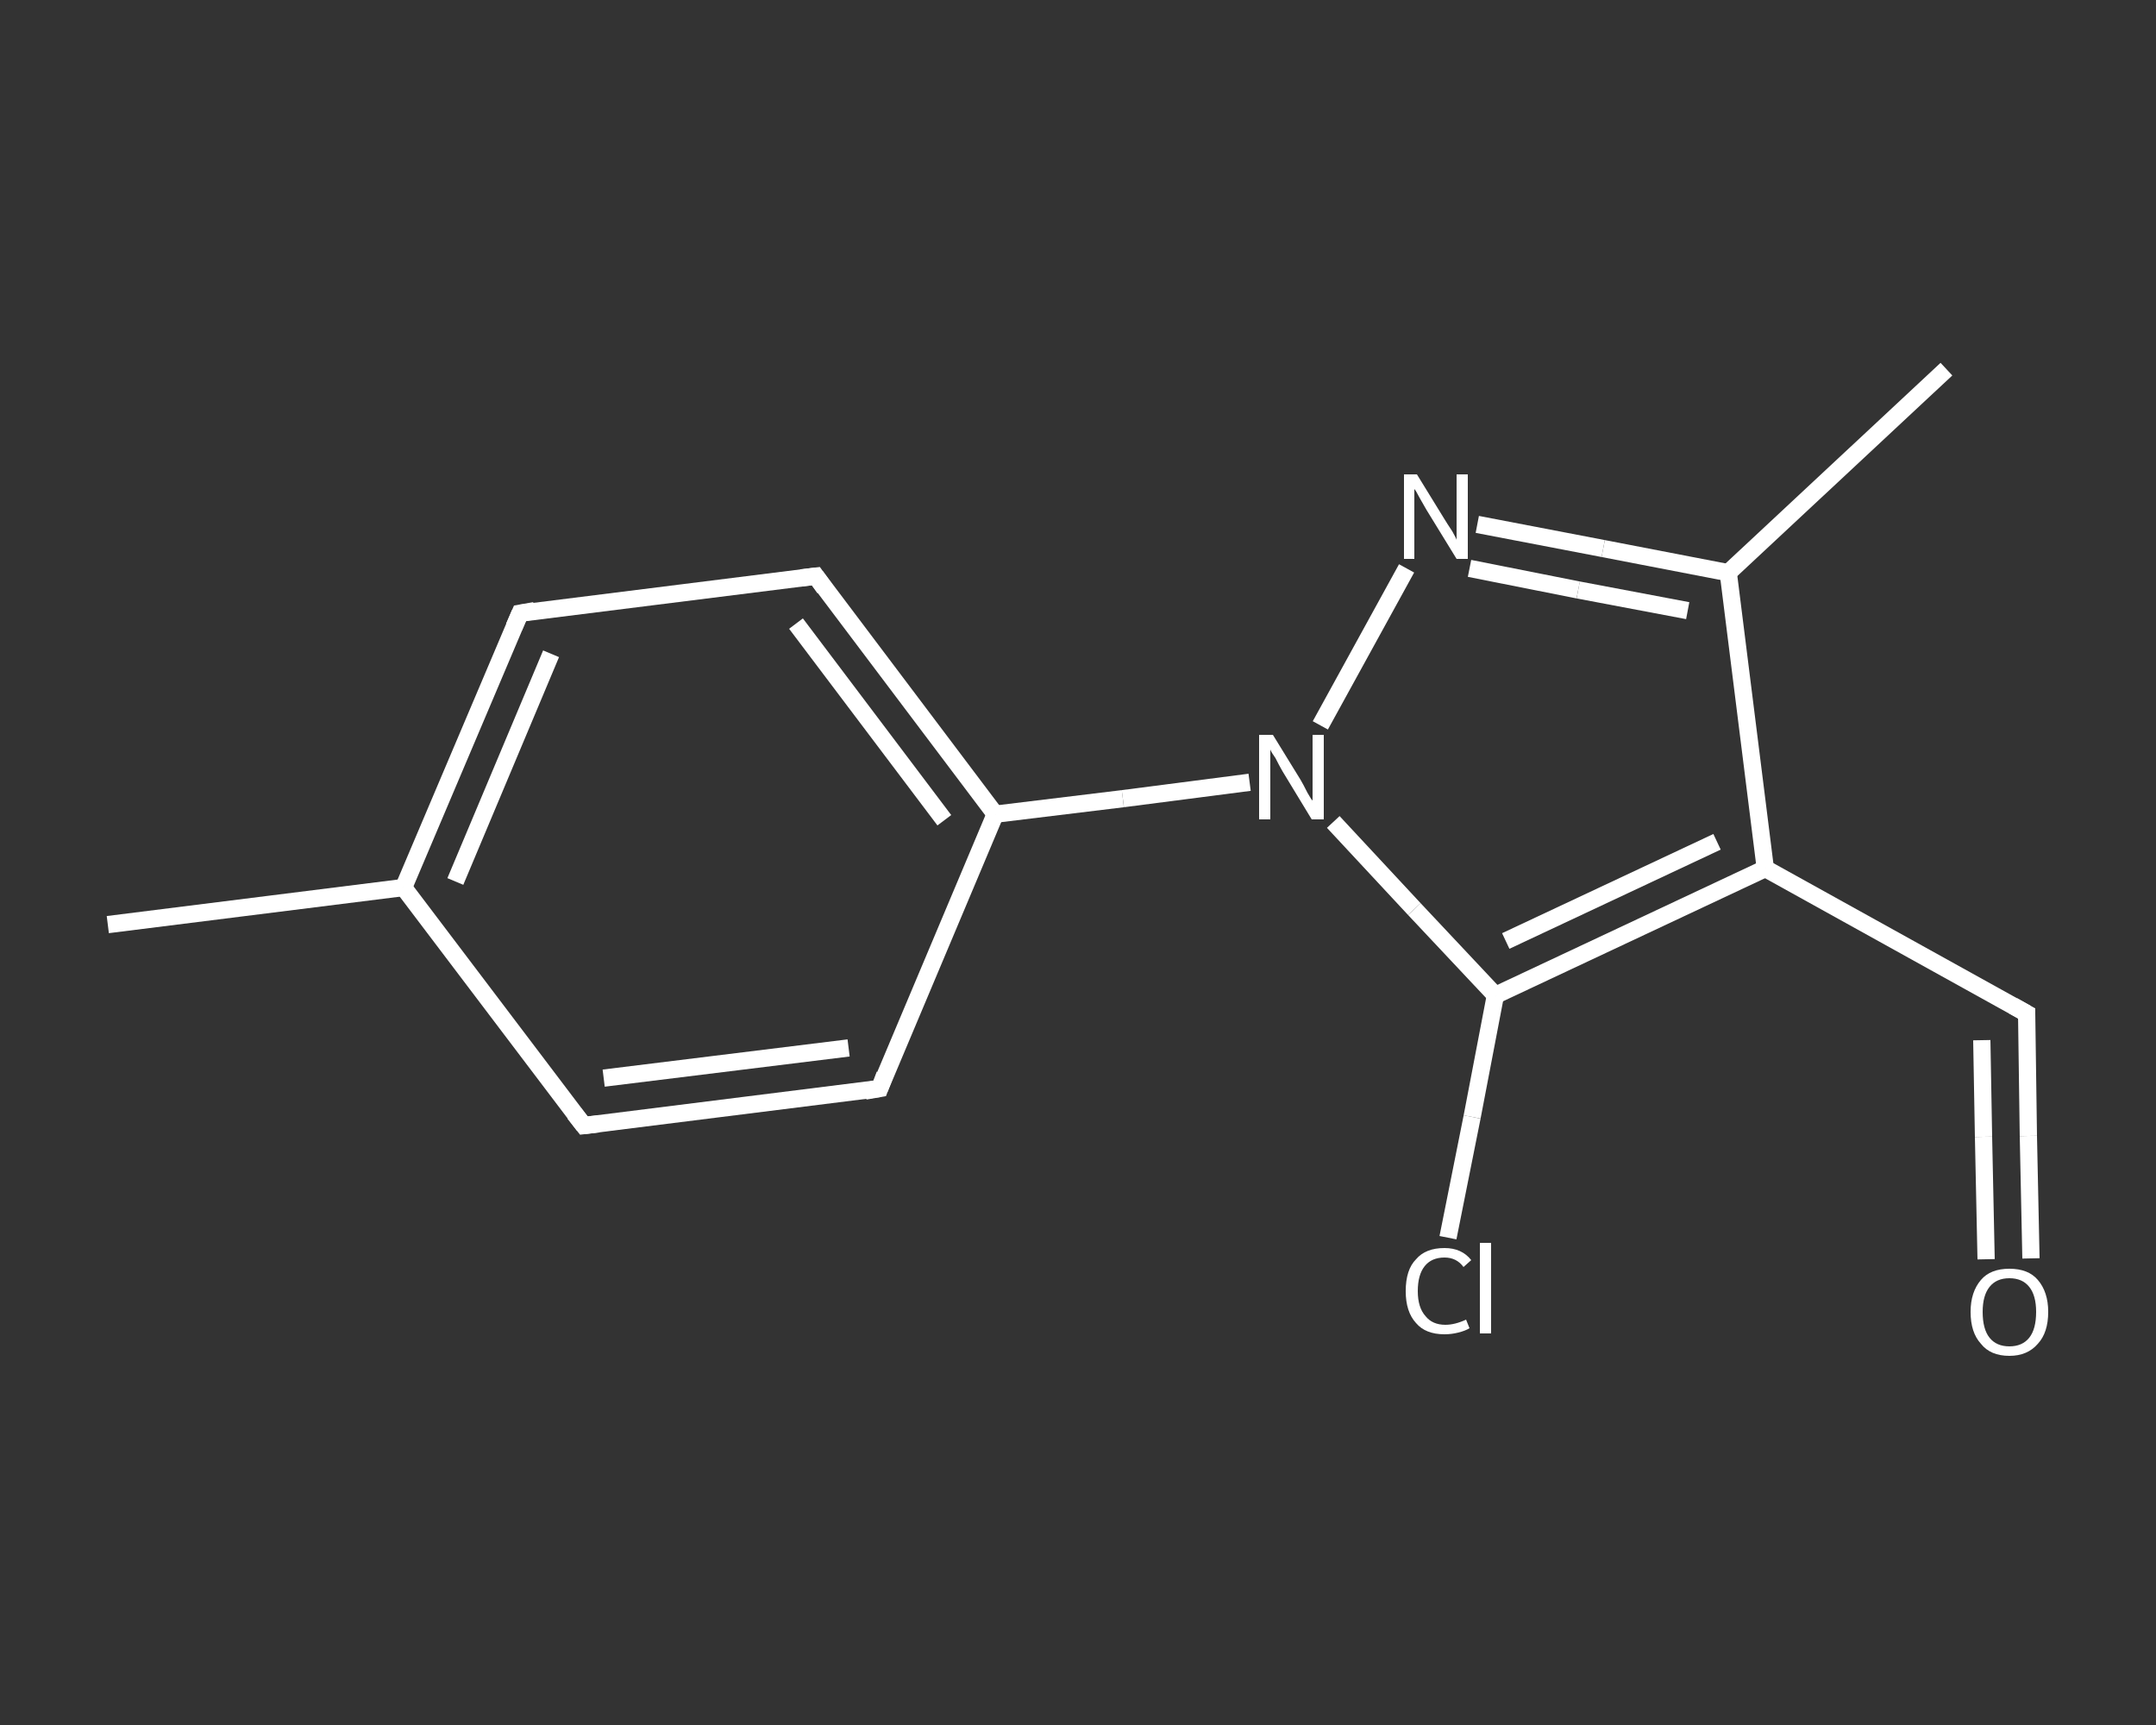 <?xml version='1.0' encoding='iso-8859-1'?>
<svg version='1.1' baseProfile='full'
              xmlns='http://www.w3.org/2000/svg'
                      xmlns:rdkit='http://www.rdkit.org/xml'
                      xmlns:xlink='http://www.w3.org/1999/xlink'
                  xml:space='preserve'
width='250px' height='200px' viewBox='0 0 250 200'>
<rect x="0" y="0" width="250" height="200" fill="#333333" stroke="none"/>
<!-- END OF HEADER -->
<rect style='opacity:1.0;fill:transparent;stroke:none' width='250.0' height='200.0' x='0.0' y='0.0'> </rect>
<path class='bond-0 atom-0 atom-1' d='M 12.5,107.2 L 46.8,102.9' style='fill:none;fill-rule:evenodd;stroke:#FFFFFF;stroke-width:2.0px;stroke-linecap:butt;stroke-linejoin:miter;stroke-opacity:1' />
<path class='bond-1 atom-1 atom-2' d='M 46.8,102.9 L 60.3,71.1' style='fill:none;fill-rule:evenodd;stroke:#FFFFFF;stroke-width:2.0px;stroke-linecap:butt;stroke-linejoin:miter;stroke-opacity:1' />
<path class='bond-1 atom-1 atom-2' d='M 52.8,102.2 L 63.9,75.8' style='fill:none;fill-rule:evenodd;stroke:#FFFFFF;stroke-width:2.0px;stroke-linecap:butt;stroke-linejoin:miter;stroke-opacity:1' />
<path class='bond-2 atom-2 atom-3' d='M 60.3,71.1 L 94.6,66.8' style='fill:none;fill-rule:evenodd;stroke:#FFFFFF;stroke-width:2.0px;stroke-linecap:butt;stroke-linejoin:miter;stroke-opacity:1' />
<path class='bond-3 atom-3 atom-4' d='M 94.6,66.8 L 115.4,94.4' style='fill:none;fill-rule:evenodd;stroke:#FFFFFF;stroke-width:2.0px;stroke-linecap:butt;stroke-linejoin:miter;stroke-opacity:1' />
<path class='bond-3 atom-3 atom-4' d='M 92.3,72.3 L 109.5,95.1' style='fill:none;fill-rule:evenodd;stroke:#FFFFFF;stroke-width:2.0px;stroke-linecap:butt;stroke-linejoin:miter;stroke-opacity:1' />
<path class='bond-4 atom-4 atom-5' d='M 115.4,94.4 L 130.2,92.6' style='fill:none;fill-rule:evenodd;stroke:#FFFFFF;stroke-width:2.0px;stroke-linecap:butt;stroke-linejoin:miter;stroke-opacity:1' />
<path class='bond-4 atom-4 atom-5' d='M 130.2,92.6 L 144.9,90.7' style='fill:none;fill-rule:evenodd;stroke:#FFFFFF;stroke-width:2.0px;stroke-linecap:butt;stroke-linejoin:miter;stroke-opacity:1' />
<path class='bond-5 atom-5 atom-6' d='M 153.1,84.1 L 163.1,65.9' style='fill:none;fill-rule:evenodd;stroke:#FFFFFF;stroke-width:2.0px;stroke-linecap:butt;stroke-linejoin:miter;stroke-opacity:1' />
<path class='bond-6 atom-6 atom-7' d='M 171.3,60.8 L 185.9,63.6' style='fill:none;fill-rule:evenodd;stroke:#FFFFFF;stroke-width:2.0px;stroke-linecap:butt;stroke-linejoin:miter;stroke-opacity:1' />
<path class='bond-6 atom-6 atom-7' d='M 185.9,63.6 L 200.4,66.4' style='fill:none;fill-rule:evenodd;stroke:#FFFFFF;stroke-width:2.0px;stroke-linecap:butt;stroke-linejoin:miter;stroke-opacity:1' />
<path class='bond-6 atom-6 atom-7' d='M 170.4,65.9 L 183.0,68.4' style='fill:none;fill-rule:evenodd;stroke:#FFFFFF;stroke-width:2.0px;stroke-linecap:butt;stroke-linejoin:miter;stroke-opacity:1' />
<path class='bond-6 atom-6 atom-7' d='M 183.0,68.4 L 195.7,70.8' style='fill:none;fill-rule:evenodd;stroke:#FFFFFF;stroke-width:2.0px;stroke-linecap:butt;stroke-linejoin:miter;stroke-opacity:1' />
<path class='bond-7 atom-7 atom-8' d='M 200.4,66.4 L 225.7,42.8' style='fill:none;fill-rule:evenodd;stroke:#FFFFFF;stroke-width:2.0px;stroke-linecap:butt;stroke-linejoin:miter;stroke-opacity:1' />
<path class='bond-8 atom-7 atom-9' d='M 200.4,66.4 L 204.7,100.7' style='fill:none;fill-rule:evenodd;stroke:#FFFFFF;stroke-width:2.0px;stroke-linecap:butt;stroke-linejoin:miter;stroke-opacity:1' />
<path class='bond-9 atom-9 atom-10' d='M 204.7,100.7 L 235.0,117.5' style='fill:none;fill-rule:evenodd;stroke:#FFFFFF;stroke-width:2.0px;stroke-linecap:butt;stroke-linejoin:miter;stroke-opacity:1' />
<path class='bond-10 atom-10 atom-11' d='M 235.0,117.5 L 235.2,131.7' style='fill:none;fill-rule:evenodd;stroke:#FFFFFF;stroke-width:2.0px;stroke-linecap:butt;stroke-linejoin:miter;stroke-opacity:1' />
<path class='bond-10 atom-10 atom-11' d='M 235.2,131.7 L 235.5,145.9' style='fill:none;fill-rule:evenodd;stroke:#FFFFFF;stroke-width:2.0px;stroke-linecap:butt;stroke-linejoin:miter;stroke-opacity:1' />
<path class='bond-10 atom-10 atom-11' d='M 229.8,120.6 L 230.0,131.8' style='fill:none;fill-rule:evenodd;stroke:#FFFFFF;stroke-width:2.0px;stroke-linecap:butt;stroke-linejoin:miter;stroke-opacity:1' />
<path class='bond-10 atom-10 atom-11' d='M 230.0,131.8 L 230.3,146.0' style='fill:none;fill-rule:evenodd;stroke:#FFFFFF;stroke-width:2.0px;stroke-linecap:butt;stroke-linejoin:miter;stroke-opacity:1' />
<path class='bond-11 atom-9 atom-12' d='M 204.7,100.7 L 173.4,115.4' style='fill:none;fill-rule:evenodd;stroke:#FFFFFF;stroke-width:2.0px;stroke-linecap:butt;stroke-linejoin:miter;stroke-opacity:1' />
<path class='bond-11 atom-9 atom-12' d='M 199.1,97.6 L 174.6,109.1' style='fill:none;fill-rule:evenodd;stroke:#FFFFFF;stroke-width:2.0px;stroke-linecap:butt;stroke-linejoin:miter;stroke-opacity:1' />
<path class='bond-12 atom-12 atom-13' d='M 173.4,115.4 L 170.7,129.5' style='fill:none;fill-rule:evenodd;stroke:#FFFFFF;stroke-width:2.0px;stroke-linecap:butt;stroke-linejoin:miter;stroke-opacity:1' />
<path class='bond-12 atom-12 atom-13' d='M 170.7,129.5 L 167.9,143.5' style='fill:none;fill-rule:evenodd;stroke:#FFFFFF;stroke-width:2.0px;stroke-linecap:butt;stroke-linejoin:miter;stroke-opacity:1' />
<path class='bond-13 atom-4 atom-14' d='M 115.4,94.4 L 102.0,126.2' style='fill:none;fill-rule:evenodd;stroke:#FFFFFF;stroke-width:2.0px;stroke-linecap:butt;stroke-linejoin:miter;stroke-opacity:1' />
<path class='bond-14 atom-14 atom-15' d='M 102.0,126.2 L 67.7,130.5' style='fill:none;fill-rule:evenodd;stroke:#FFFFFF;stroke-width:2.0px;stroke-linecap:butt;stroke-linejoin:miter;stroke-opacity:1' />
<path class='bond-14 atom-14 atom-15' d='M 98.4,121.5 L 70.0,125.0' style='fill:none;fill-rule:evenodd;stroke:#FFFFFF;stroke-width:2.0px;stroke-linecap:butt;stroke-linejoin:miter;stroke-opacity:1' />
<path class='bond-15 atom-15 atom-1' d='M 67.7,130.5 L 46.8,102.9' style='fill:none;fill-rule:evenodd;stroke:#FFFFFF;stroke-width:2.0px;stroke-linecap:butt;stroke-linejoin:miter;stroke-opacity:1' />
<path class='bond-16 atom-12 atom-5' d='M 173.4,115.4 L 164.0,105.4' style='fill:none;fill-rule:evenodd;stroke:#FFFFFF;stroke-width:2.0px;stroke-linecap:butt;stroke-linejoin:miter;stroke-opacity:1' />
<path class='bond-16 atom-12 atom-5' d='M 164.0,105.4 L 154.6,95.3' style='fill:none;fill-rule:evenodd;stroke:#FFFFFF;stroke-width:2.0px;stroke-linecap:butt;stroke-linejoin:miter;stroke-opacity:1' />
<path d='M 59.6,72.7 L 60.3,71.1 L 62.0,70.8' style='fill:none;stroke:#FFFFFF;stroke-width:2.0px;stroke-linecap:butt;stroke-linejoin:miter;stroke-opacity:1;' />
<path d='M 92.9,67.0 L 94.6,66.8 L 95.6,68.2' style='fill:none;stroke:#FFFFFF;stroke-width:2.0px;stroke-linecap:butt;stroke-linejoin:miter;stroke-opacity:1;' />
<path d='M 233.4,116.6 L 235.0,117.5 L 235.0,118.2' style='fill:none;stroke:#FFFFFF;stroke-width:2.0px;stroke-linecap:butt;stroke-linejoin:miter;stroke-opacity:1;' />
<path d='M 102.6,124.6 L 102.0,126.2 L 100.3,126.5' style='fill:none;stroke:#FFFFFF;stroke-width:2.0px;stroke-linecap:butt;stroke-linejoin:miter;stroke-opacity:1;' />
<path d='M 69.4,130.3 L 67.7,130.5 L 66.6,129.1' style='fill:none;stroke:#FFFFFF;stroke-width:2.0px;stroke-linecap:butt;stroke-linejoin:miter;stroke-opacity:1;' />
<path class='atom-5' d='M 147.6 85.2
L 150.8 90.4
Q 151.1 90.9, 151.6 91.9
Q 152.1 92.8, 152.2 92.8
L 152.2 85.2
L 153.5 85.2
L 153.5 95.0
L 152.1 95.0
L 148.7 89.4
Q 148.3 88.7, 147.9 87.9
Q 147.4 87.2, 147.3 86.9
L 147.3 95.0
L 146.0 95.0
L 146.0 85.2
L 147.6 85.2
' fill='#FFFFFF'/>
<path class='atom-6' d='M 164.3 55.0
L 167.5 60.2
Q 167.8 60.7, 168.4 61.6
Q 168.9 62.5, 168.9 62.6
L 168.9 55.0
L 170.2 55.0
L 170.2 64.8
L 168.9 64.8
L 165.4 59.1
Q 165.0 58.4, 164.6 57.7
Q 164.2 56.9, 164.0 56.7
L 164.0 64.8
L 162.8 64.8
L 162.8 55.0
L 164.3 55.0
' fill='#FFFFFF'/>
<path class='atom-11' d='M 228.5 152.1
Q 228.5 149.8, 229.7 148.4
Q 230.8 147.1, 233.0 147.1
Q 235.2 147.1, 236.3 148.4
Q 237.5 149.8, 237.5 152.1
Q 237.5 154.5, 236.3 155.8
Q 235.1 157.2, 233.0 157.2
Q 230.8 157.2, 229.7 155.8
Q 228.5 154.5, 228.5 152.1
M 233.0 156.1
Q 234.5 156.1, 235.3 155.1
Q 236.1 154.1, 236.1 152.1
Q 236.1 150.2, 235.3 149.2
Q 234.5 148.2, 233.0 148.2
Q 231.5 148.2, 230.7 149.2
Q 229.9 150.2, 229.9 152.1
Q 229.9 154.1, 230.7 155.1
Q 231.5 156.1, 233.0 156.1
' fill='#FFFFFF'/>
<path class='atom-13' d='M 163.0 149.7
Q 163.0 147.2, 164.2 146.0
Q 165.3 144.7, 167.5 144.7
Q 169.5 144.7, 170.6 146.1
L 169.7 146.9
Q 168.9 145.8, 167.5 145.8
Q 166.0 145.8, 165.2 146.8
Q 164.4 147.8, 164.4 149.7
Q 164.4 151.6, 165.3 152.6
Q 166.1 153.6, 167.6 153.6
Q 168.7 153.6, 170.0 153.0
L 170.4 154.0
Q 169.9 154.3, 169.1 154.5
Q 168.3 154.7, 167.5 154.7
Q 165.3 154.7, 164.2 153.4
Q 163.0 152.1, 163.0 149.7
' fill='#FFFFFF'/>
<path class='atom-13' d='M 171.6 144.1
L 172.9 144.1
L 172.9 154.6
L 171.6 154.6
L 171.6 144.1
' fill='#FFFFFF'/>
</svg>
